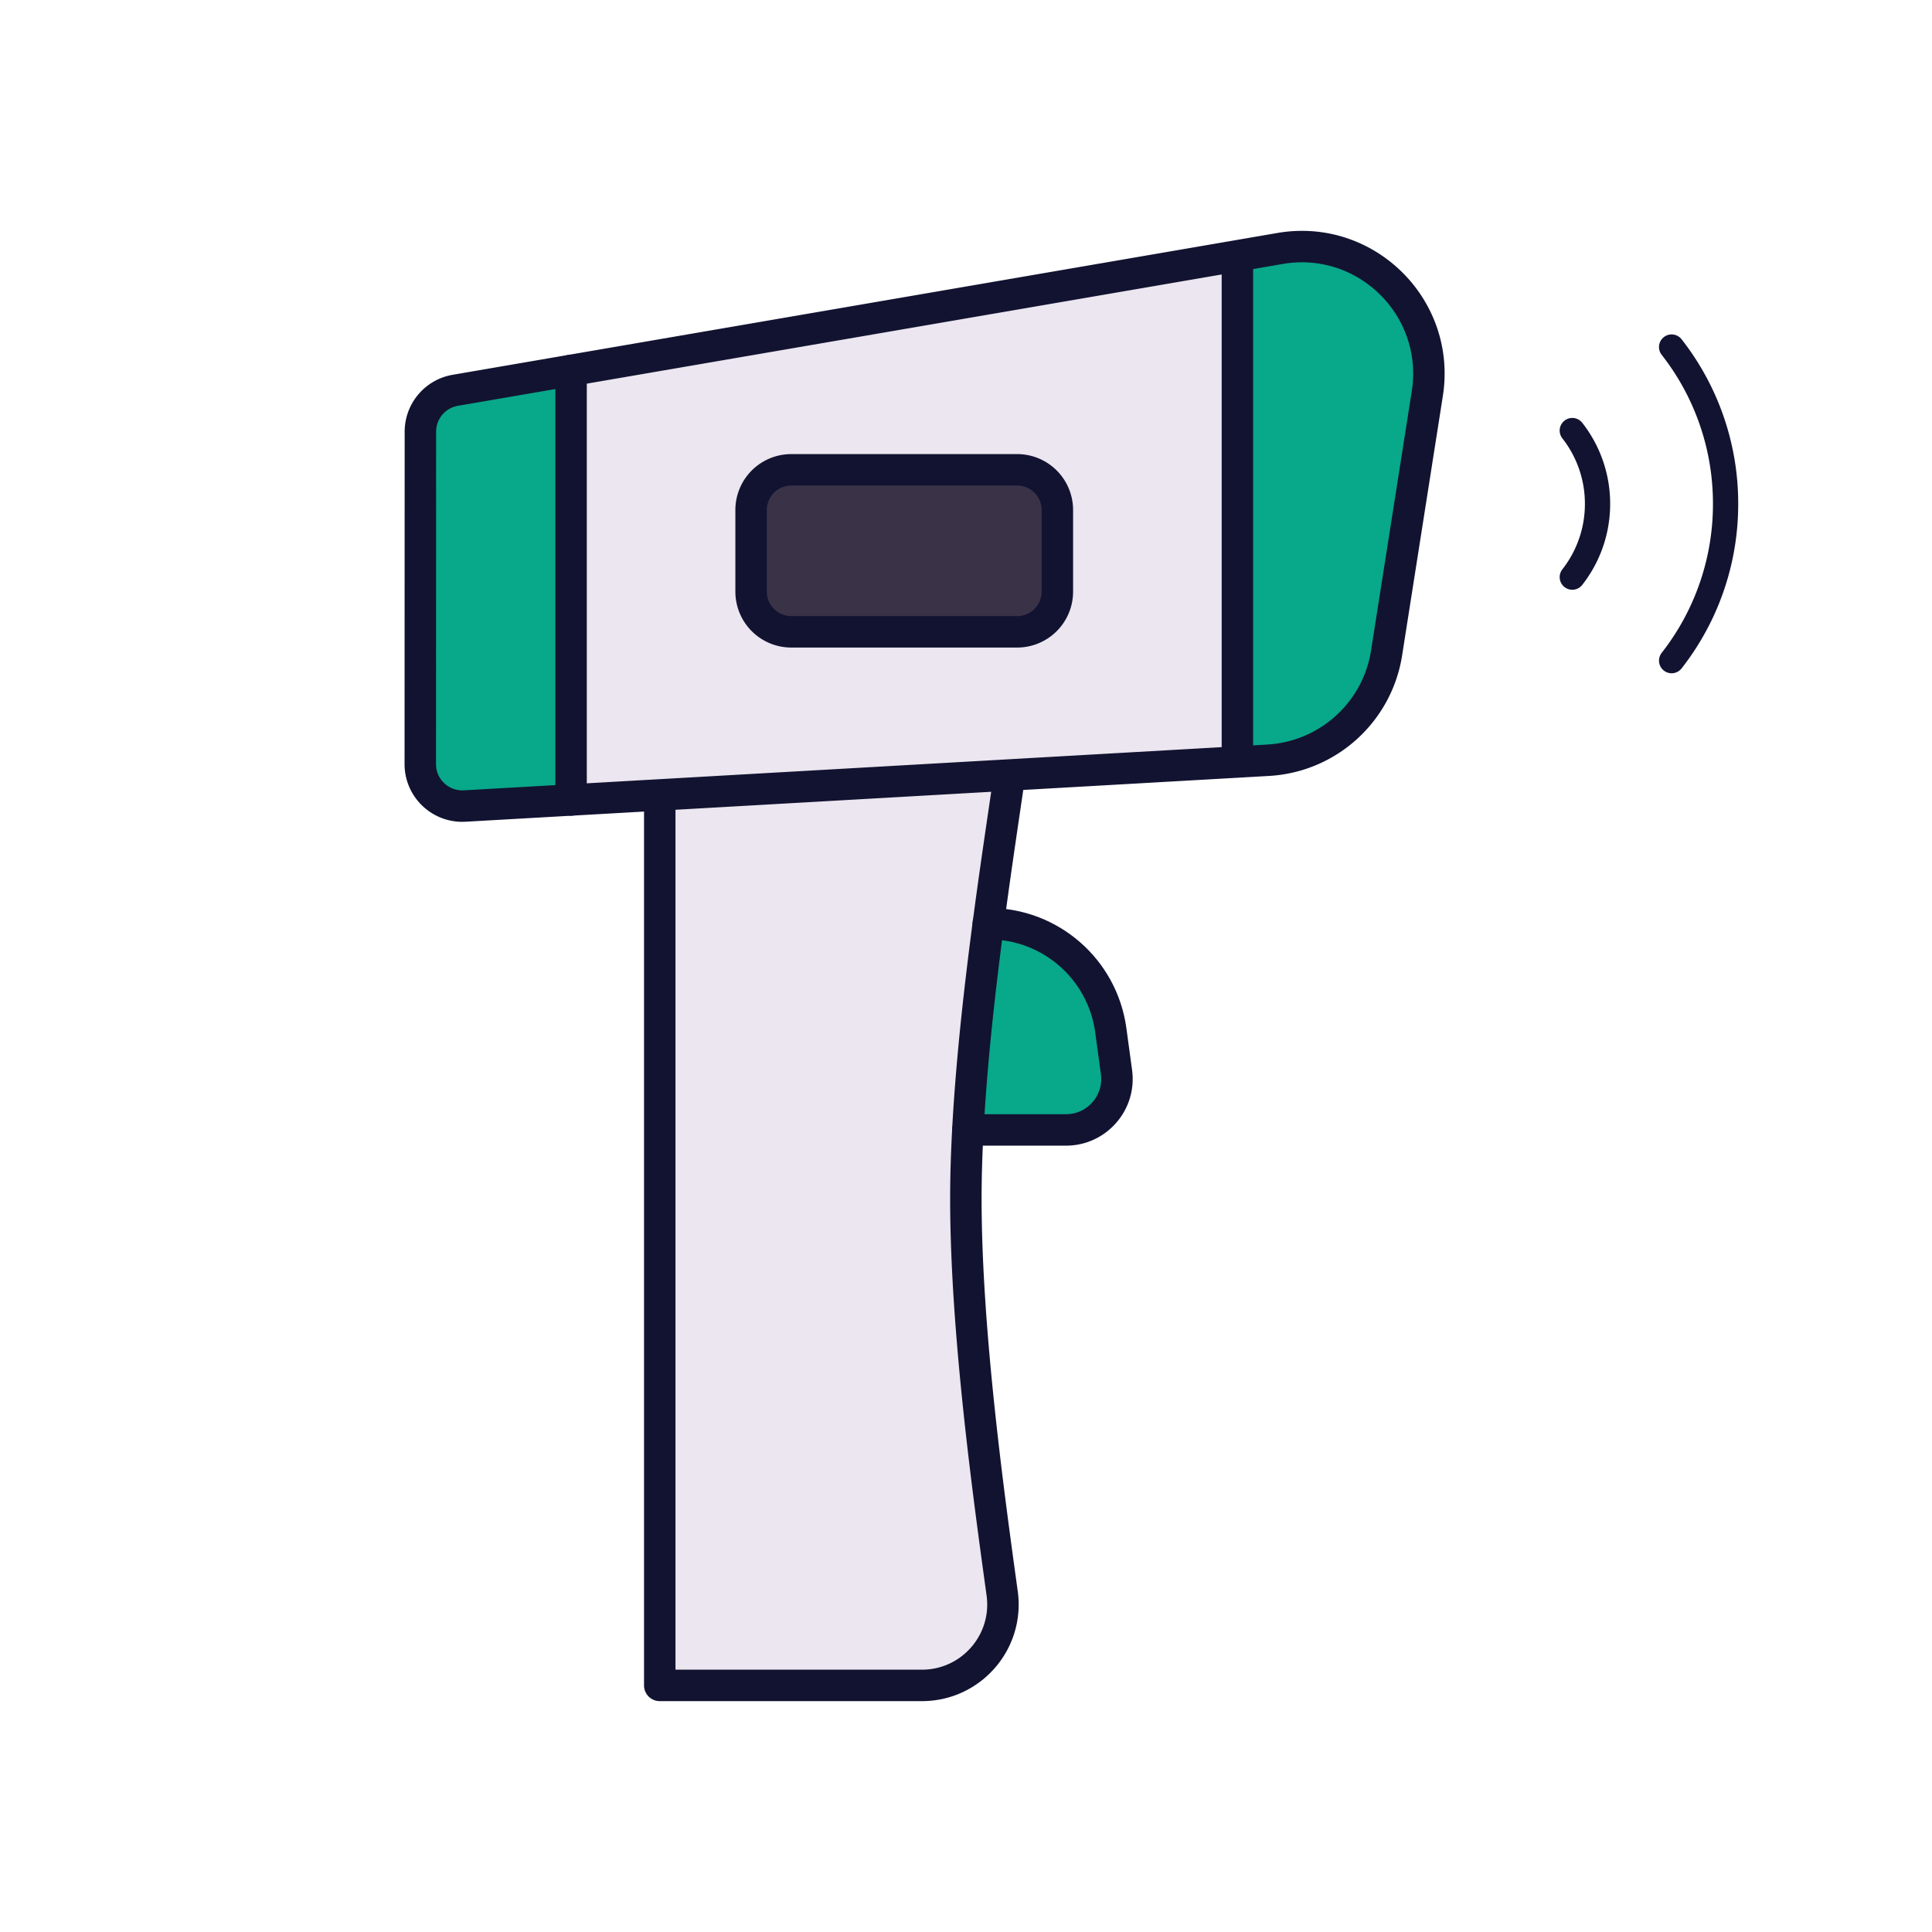 <svg xmlns="http://www.w3.org/2000/svg" width="430" height="430" style="width:100%;height:100%;transform:translate3d(0,0,0);content-visibility:visible" viewBox="0 0 430 430"><defs><clipPath id="a"><path d="M0 0h430v430H0z"/></clipPath><clipPath id="c"><path d="M0 0h430v430H0z"/></clipPath><clipPath id="d"><path d="M0 0h430v430H0z"/></clipPath><clipPath id="b"><path d="M0 0h430v430H0z"/></clipPath></defs><g clip-path="url(#a)"><g clip-path="url(#b)" style="display:block"><path fill="#EBE6EF" d="m76.462 52.06-178.82 10.19c-5.367.306-9.886-3.965-9.884-9.34l.023-73.975a9.351 9.351 0 0 1 7.767-9.214L79.115-61.844c19.099-3.284 35.78 13.155 32.774 32.3l-9.063 57.724c-2.069 13.175-13.049 23.121-26.364 23.88z" class="tertiary" style="display:block" transform="translate(205.822 117.147)"/><path fill="#EBE6EF" d="M38.923-101.314c-2.768 19.484-9.714 62.119-9.714 94.262 0 29.609 5.124 66.453 8.08 87.893 1.489 10.826-6.924 20.473-17.861 20.473h-58.351V-96.88l77.846-4.434z" class="tertiary" style="display:block" transform="translate(185.8 273.804)"/><path fill="#3A3347" d="M25.136 18.028h-50.272a8.947 8.947 0 0 1-8.946-8.947V-9.081a8.947 8.947 0 0 1 8.946-8.947h50.272a8.947 8.947 0 0 1 8.946 8.947V9.081a8.947 8.947 0 0 1-8.946 8.947z" class="quaternary" style="display:block" transform="translate(201.29 122.596)"/><path fill="#08A88A" d="m16.779-48.487-25.768 4.431a9.351 9.351 0 0 0-7.767 9.214l-.023 73.974c-.002 5.375 4.518 9.646 9.884 9.34l23.674-1.349v-95.61z" class="secondary" style="display:block" transform="translate(110.359 130.784)"/><path fill="#08A88A" d="m-11.816-56.937-9.495 1.633V57.357l6.842-.389c13.315-.759 24.296-10.705 26.364-23.88l9.064-57.724c3.006-19.145-13.675-35.585-32.775-32.301z" class="secondary" style="display:block" transform="translate(296.753 112.239)"/><g opacity=".5" style="mix-blend-mode:multiply;display:block"><path fill="#08A88A" d="M7.439 46.204c-5.366.306-9.886-3.964-9.884-9.339l.023-73.975a9.351 9.351 0 0 1 7.767-9.214l11.434-1.966v-.197l-25.768 4.431a9.351 9.351 0 0 0-7.767 9.214l-.023 73.974c-.002 5.375 4.518 9.646 9.884 9.34l23.674-1.349-9.34-.919z" class="secondary" opacity="1" style="mix-blend-mode:multiply" transform="translate(110.359 130.784)"/></g><g opacity=".5" style="mix-blend-mode:multiply;display:block"><path fill="#EBE6EF" d="m29.16-100.819-58.32 3.444v198.194h18.49l-3-3V-85.347l2.38-2.935" class="tertiary" opacity="1" style="mix-blend-mode:multiply" transform="translate(176.037 274.299)"/></g><g opacity=".5" style="mix-blend-mode:multiply;display:block"><path fill="#3A3347" d="M2.312 9.082V-9.082a8.947 8.947 0 0 1 8.947-8.946H-2.312a8.947 8.947 0 0 0-8.947 8.946V9.082a8.947 8.947 0 0 0 8.947 8.946h13.571a8.947 8.947 0 0 1-8.947-8.946z" class="quaternary" opacity="1" style="mix-blend-mode:multiply" transform="translate(178.467 122.596)"/></g><g fill="none" style="display:none"><path class="primary"/><path class="primary"/></g><path fill="none" class="primary" style="display:none"/><path fill="none" class="primary" style="display:none"/><path fill="none" class="primary" style="display:none"/><path fill="none" class="primary" style="display:none"/><path fill="none" class="primary" style="display:none"/><path fill="none" class="primary" style="display:none"/><path fill="none" class="primary" style="display:none"/><path fill="none" class="primary" style="display:none"/><path fill="none" stroke="#121331" stroke-linecap="round" stroke-linejoin="round" stroke-width="5.621" d="M349.943 95.83a26.37 26.37 0 0 1 5.615 16.308 26.37 26.37 0 0 1-5.615 16.309m22.107-51.206a56.448 56.448 0 0 1 12.008 34.897 56.448 56.448 0 0 1-12.008 34.897" class="primary" style="display:block"/><path fill="#08A88A" d="M219.961 205.581h.099c13.702 0 25.305 10.116 27.164 23.698l1.269 9.317c.94 6.813-4.363 12.893-11.242 12.893h-21.828" class="secondary" style="display:block"/><g fill="none" stroke="#121331" stroke-linecap="round" stroke-linejoin="round" stroke-width="7" style="display:block"><path d="M127.101 82.436v95.611m92.86 27.534h.099c13.702 0 25.305 10.116 27.164 23.698l1.269 9.317c.94 6.813-4.363 12.893-11.242 12.893h-21.828" class="primary"/><path d="m282.246 169.206-178.82 10.19c-5.367.306-9.886-3.965-9.884-9.34l.023-73.975a9.351 9.351 0 0 1 7.767-9.214l183.567-31.565c19.099-3.284 35.78 13.155 32.774 32.3l-9.063 57.724c-2.069 13.175-13.049 23.121-26.364 23.88zm-57.561 3.283c-2.768 19.484-9.714 62.119-9.714 94.262 0 29.609 5.124 66.453 8.08 87.893 1.489 10.826-6.924 20.473-17.861 20.473h-58.351V176.923M275.404 56.934v112.662m-49.016-28.973h-50.272a8.947 8.947 0 0 1-8.946-8.947v-18.162a8.947 8.947 0 0 1 8.946-8.947h50.272a8.947 8.947 0 0 1 8.946 8.947v18.162a8.947 8.947 0 0 1-8.946 8.947z" class="primary"/></g></g><g clip-path="url(#c)" style="display:none"><g clip-path="url(#d)" style="display:none"><g style="display:none"><path class="secondary"/><path fill="none" class="primary"/></g><path class="tertiary" style="display:none"/><g style="mix-blend-mode:multiply;display:none"><path class="tertiary" style="mix-blend-mode:multiply"/></g><path fill="none" class="primary" style="display:none"/><path class="tertiary" style="display:none"/><path class="quaternary" style="display:none"/><path class="secondary" style="display:none"/><path class="secondary" style="display:none"/><g style="mix-blend-mode:multiply;display:none"><path class="secondary" style="mix-blend-mode:multiply"/></g><g style="mix-blend-mode:multiply;display:none"><path class="quaternary" style="mix-blend-mode:multiply"/></g><path fill="none" class="primary" style="display:none"/><path fill="none" class="primary" style="display:none"/><g fill="none" style="display:none"><path class="primary"/><path class="primary"/></g></g><g fill="none" style="display:none"><path class="primary"/><path class="primary"/></g></g></g></svg>